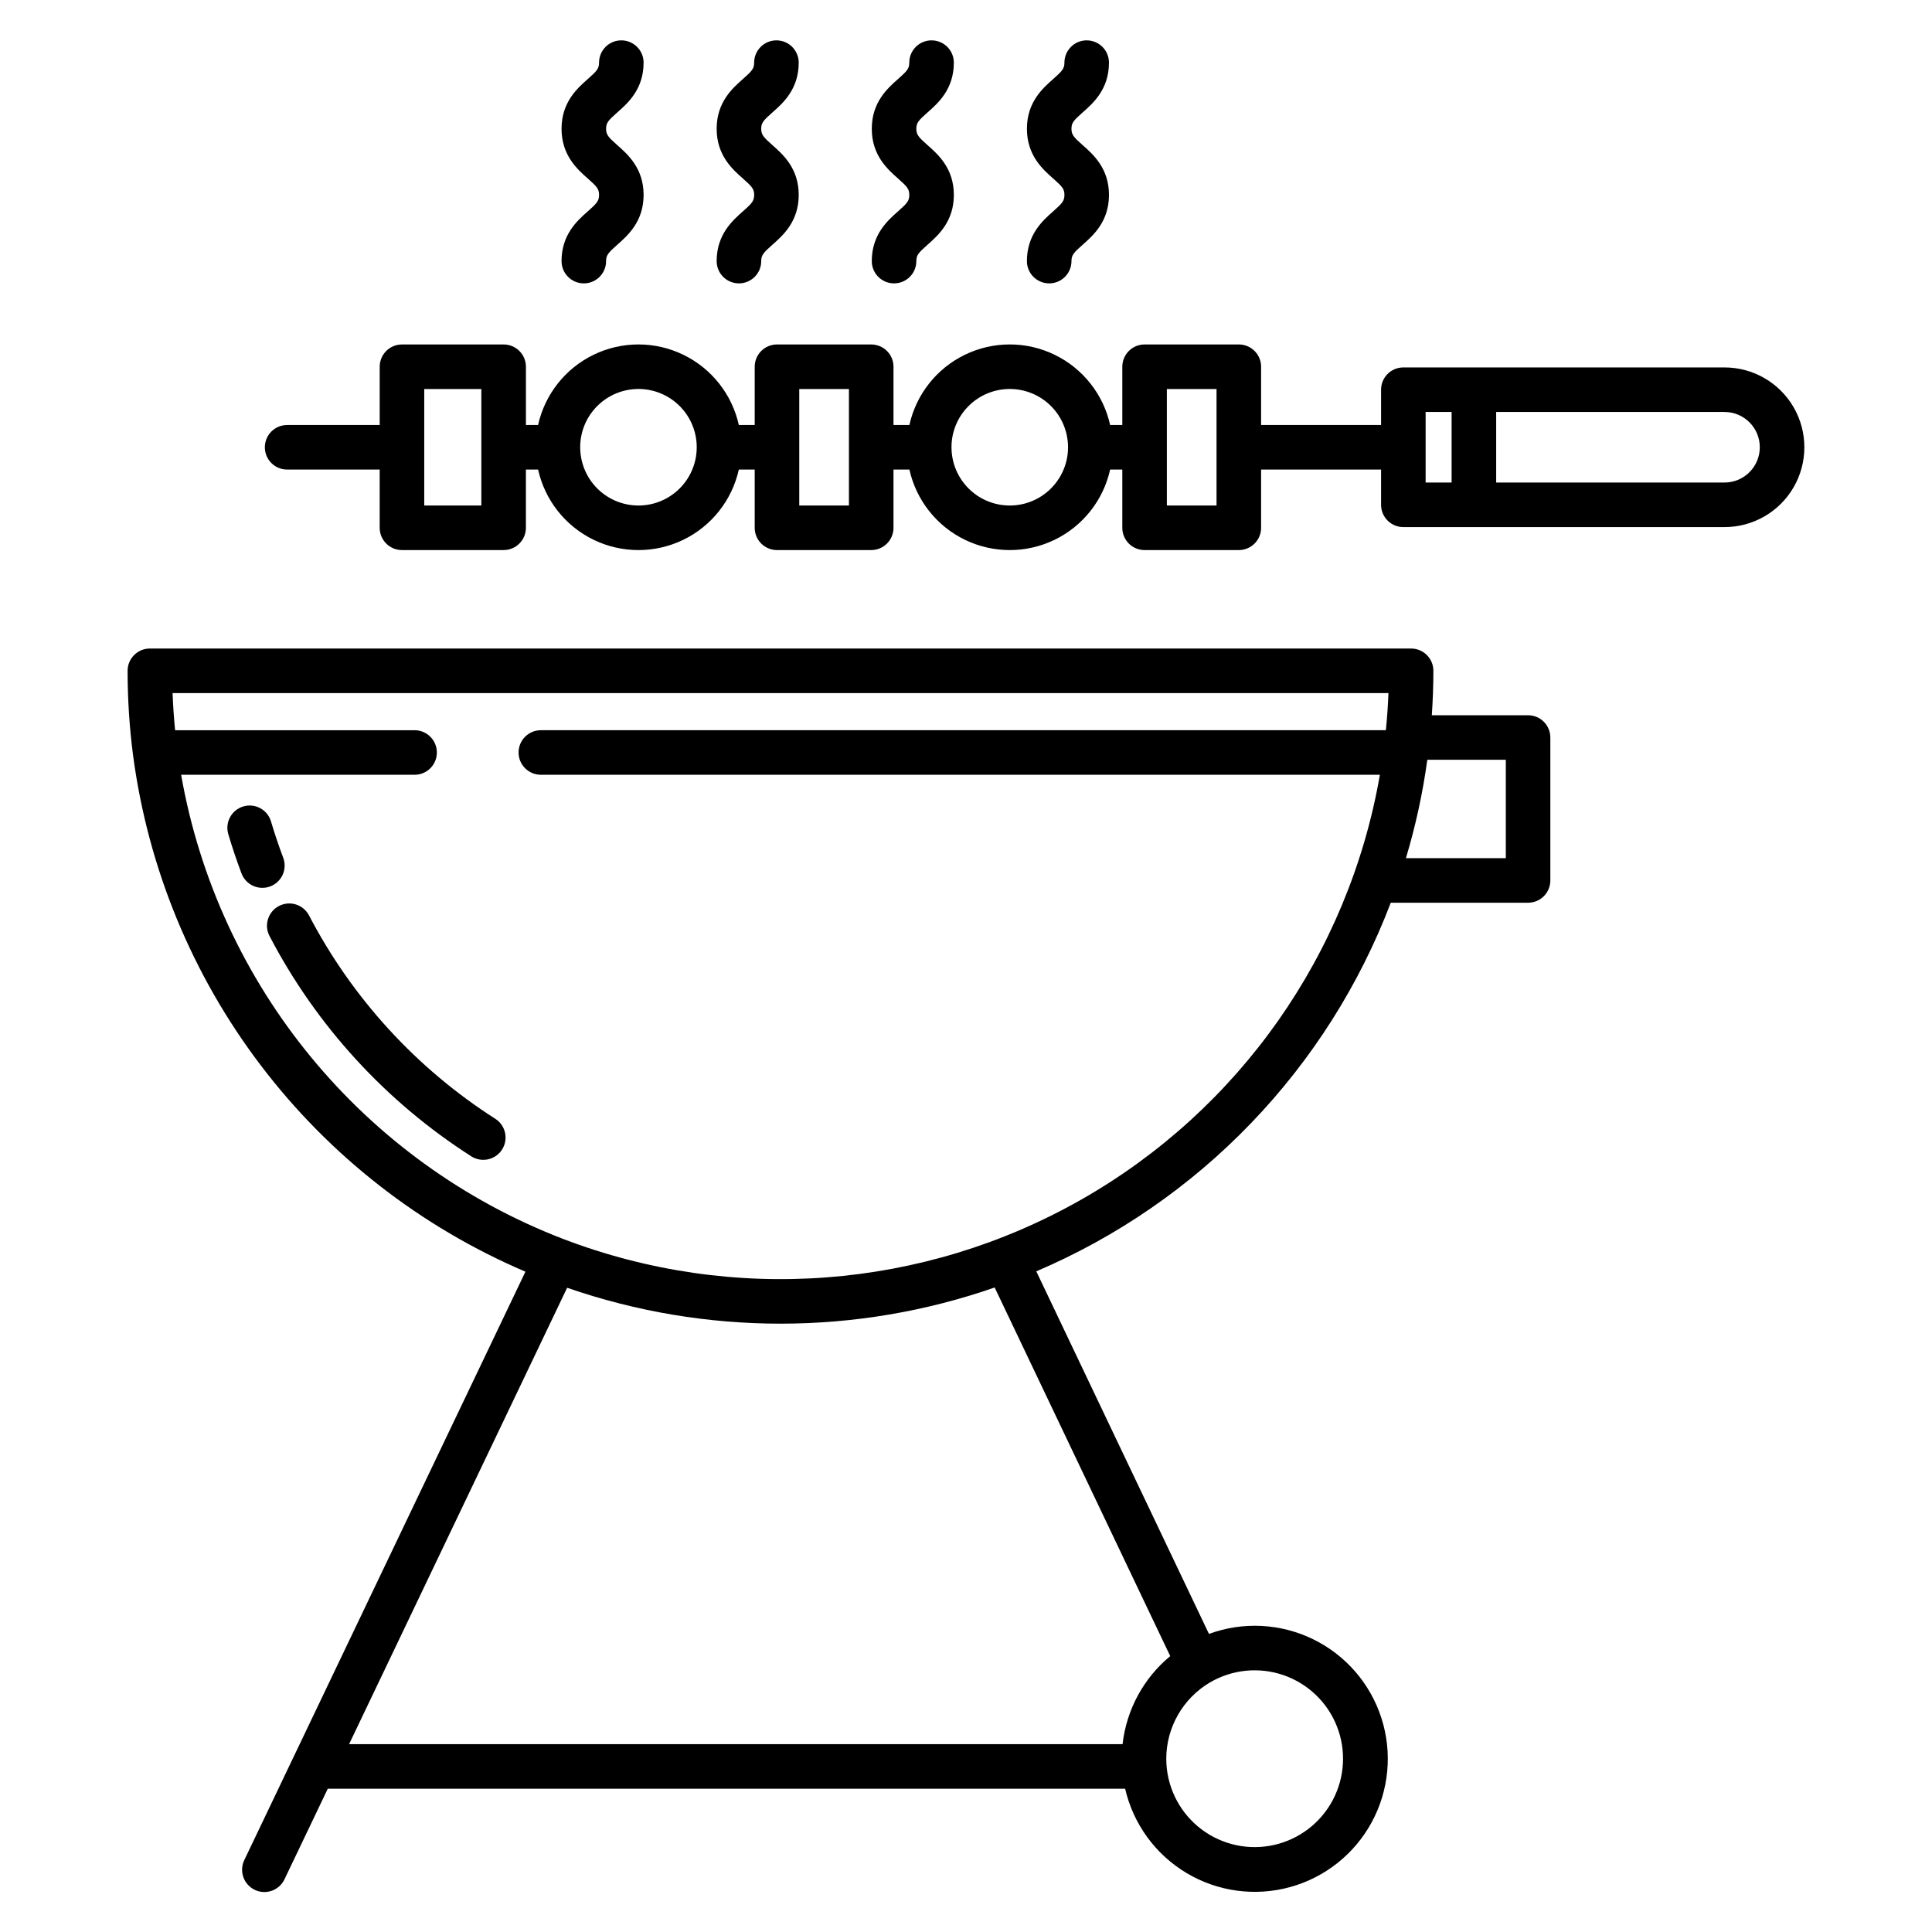 <?xml version="1.0" encoding="UTF-8"?>
<!-- Uploaded to: ICON Repo, www.svgrepo.com, Generator: ICON Repo Mixer Tools -->
<svg fill="#000000" width="800px" height="800px" version="1.1" viewBox="144 144 512 512" xmlns="http://www.w3.org/2000/svg">
 <g>
  <path d="m340.89 200c-2.773 2.449-6.969 6.148-6.969 13.195 0 3.262 2.644 5.902 5.906 5.902 3.258 0 5.902-2.641 5.902-5.902 0-1.562 0.562-2.215 2.973-4.34 2.773-2.449 6.969-6.148 6.969-13.195s-4.191-10.746-6.969-13.195c-2.406-2.125-2.973-2.781-2.973-4.34 0-1.562 0.562-2.207 2.969-4.328 2.777-2.445 6.969-6.144 6.969-13.195v-0.004c0-3.258-2.641-5.902-5.902-5.902s-5.906 2.644-5.906 5.902c0 1.562-0.562 2.215-2.973 4.34-2.773 2.445-6.965 6.141-6.965 13.188 0 7.043 4.191 10.746 6.969 13.195 2.406 2.125 2.973 2.777 2.973 4.34-0.004 1.559-0.566 2.215-2.973 4.34z"/>
  <path d="m299.78 200c-2.773 2.449-6.969 6.148-6.969 13.195h0.004c0 3.262 2.641 5.902 5.902 5.902 3.262 0 5.902-2.641 5.902-5.902 0-1.562 0.562-2.215 2.973-4.34 2.773-2.449 6.969-6.148 6.969-13.195s-4.191-10.746-6.969-13.195c-2.406-2.125-2.973-2.781-2.973-4.34 0-1.562 0.562-2.207 2.969-4.328 2.777-2.445 6.969-6.144 6.969-13.195l0.004-0.004c0-3.258-2.644-5.902-5.906-5.902-3.258 0-5.902 2.644-5.902 5.902 0 1.562-0.562 2.215-2.973 4.34-2.773 2.445-6.965 6.141-6.965 13.188 0 7.043 4.191 10.746 6.969 13.195 2.406 2.125 2.973 2.777 2.973 4.34-0.004 1.559-0.566 2.215-2.977 4.34z"/>
  <path d="m382 200c-2.773 2.449-6.969 6.148-6.969 13.195 0 3.262 2.641 5.902 5.902 5.902s5.906-2.641 5.906-5.902c0-1.562 0.562-2.215 2.973-4.34 2.773-2.449 6.969-6.148 6.969-13.195s-4.191-10.746-6.969-13.195c-2.406-2.125-2.973-2.781-2.973-4.34 0-1.562 0.562-2.207 2.969-4.328 2.777-2.445 6.969-6.144 6.969-13.195v-0.004c0-3.258-2.644-5.902-5.906-5.902-3.258 0-5.902 2.644-5.902 5.902 0 1.562-0.562 2.215-2.973 4.34-2.773 2.445-6.965 6.141-6.965 13.188 0 7.043 4.191 10.746 6.969 13.195 2.406 2.125 2.973 2.777 2.973 4.34-0.004 1.559-0.566 2.215-2.973 4.34z"/>
  <path d="m423.11 200c-2.773 2.449-6.969 6.148-6.969 13.195 0 3.262 2.644 5.902 5.906 5.902s5.902-2.641 5.902-5.902c0-1.562 0.562-2.215 2.973-4.34 2.773-2.449 6.969-6.148 6.969-13.195s-4.191-10.746-6.969-13.195c-2.406-2.125-2.973-2.781-2.973-4.34 0-1.562 0.562-2.207 2.969-4.328 2.777-2.445 6.969-6.144 6.969-13.195v-0.004c0-3.258-2.641-5.902-5.902-5.902s-5.902 2.644-5.902 5.902c0 1.562-0.562 2.215-2.973 4.34-2.773 2.445-6.965 6.141-6.965 13.188 0 7.043 4.191 10.746 6.969 13.195 2.406 2.125 2.973 2.777 2.973 4.34-0.004 1.559-0.566 2.215-2.977 4.34z"/>
  <path d="m220.09 268.43h24.531v15.441c0 3.262 2.644 5.902 5.902 5.902h26.941c3.262 0 5.906-2.641 5.906-5.902v-15.441h3.231c1.801 8.133 7.227 14.996 14.727 18.625 7.496 3.629 16.242 3.629 23.742 0 7.496-3.629 12.922-10.492 14.727-18.625h4.207v15.441c0 3.262 2.644 5.902 5.906 5.902h24.973c3.262 0 5.902-2.641 5.902-5.902v-15.441h4.215c1.805 8.133 7.231 14.996 14.727 18.625 7.5 3.629 16.246 3.629 23.742 0 7.5-3.629 12.926-10.492 14.727-18.625h3.227v15.441c0 3.262 2.641 5.902 5.902 5.902h24.977c3.258 0 5.902-2.641 5.902-5.902v-15.441h31.793v9.352c0 3.258 2.644 5.902 5.902 5.902h85.117c7.559 0 14.543-4.031 18.324-10.578 3.777-6.547 3.777-14.609 0-21.156-3.781-6.547-10.766-10.578-18.324-10.578h-85.117c-3.258 0-5.902 2.644-5.902 5.902v9.348l-31.793 0.004v-15.441c0-3.262-2.644-5.902-5.902-5.902h-24.977c-3.262 0-5.902 2.641-5.902 5.902v15.438h-3.223l-0.004 0.004c-1.805-8.137-7.231-14.996-14.727-18.625-7.5-3.633-16.246-3.633-23.746 0-7.496 3.629-12.922 10.488-14.727 18.625h-4.211v-15.441c0-3.262-2.641-5.902-5.902-5.902h-24.973c-3.262 0-5.906 2.641-5.906 5.902v15.438h-4.207v0.004c-1.805-8.137-7.231-14.996-14.73-18.625-7.496-3.633-16.246-3.633-23.742 0-7.5 3.629-12.926 10.488-14.73 18.625h-3.223v-15.441c0-3.262-2.644-5.902-5.906-5.902h-26.941c-3.258 0-5.902 2.641-5.902 5.902v15.438l-24.531 0.004c-3.262 0-5.906 2.641-5.906 5.902 0 3.262 2.644 5.902 5.906 5.902zm320.41-15.254h60.516v0.004c5.164 0 9.348 4.184 9.348 9.348 0 5.164-4.184 9.348-9.348 9.348h-60.516zm-18.695 0h6.887v18.695h-6.887zm-68.574-6.086h13.164v30.879l-13.164-0.004zm-52.559 4.527v-0.004c3.391-3.398 8.172-5.023 12.934-4.402 4.762 0.625 8.961 3.426 11.363 7.586 2.402 4.156 2.738 9.195 0.902 13.629-1.836 4.438-5.629 7.769-10.27 9.016-4.637 1.242-9.59 0.262-13.398-2.66-3.812-2.926-6.047-7.453-6.047-12.254-0.008-4.094 1.617-8.02 4.516-10.914zm-44.859-4.527h13.164v30.879l-13.164-0.004zm-53.543 4.527v-0.004c3.394-3.398 8.172-5.023 12.934-4.402 4.762 0.625 8.961 3.426 11.367 7.586 2.402 4.156 2.734 9.195 0.898 13.629-1.832 4.438-5.629 7.769-10.266 9.016-4.637 1.242-9.59 0.262-13.402-2.66-3.809-2.926-6.043-7.453-6.043-12.254-0.008-4.094 1.617-8.02 4.512-10.914zm-45.84-4.527h15.133v30.879l-15.133-0.004z"/>
  <path d="m225.89 386.59c-1.512-2.883-5.07-4-7.957-2.496-2.887 1.504-4.012 5.062-2.516 7.953 12.422 23.801 30.859 43.934 53.48 58.395 1.32 0.844 2.922 1.125 4.449 0.789 1.531-0.336 2.863-1.266 3.707-2.586 0.84-1.32 1.125-2.918 0.789-4.449-0.336-1.527-1.266-2.863-2.586-3.703-20.879-13.348-37.902-31.934-49.367-53.902z"/>
  <path d="m219.04 371.27c-1.219-3.242-2.309-6.484-3.238-9.637-0.953-3.086-4.211-4.836-7.309-3.922-3.102 0.914-4.891 4.148-4.016 7.262 1.012 3.43 2.191 6.949 3.512 10.457 0.547 1.473 1.656 2.668 3.086 3.324 1.43 0.652 3.062 0.707 4.531 0.156 1.473-0.555 2.664-1.672 3.309-3.106 0.645-1.434 0.688-3.066 0.125-4.535z"/>
  <path d="m179.25 344.04c0.008 0.047 0.012 0.094 0.016 0.137 3.965 29.871 15.633 58.195 33.867 82.188 18.23 23.992 42.395 42.82 70.113 54.641l-74.465 155.85c-0.707 1.418-0.82 3.059-0.305 4.559 0.512 1.5 1.609 2.731 3.039 3.414 1.43 0.684 3.074 0.766 4.562 0.223s2.699-1.66 3.356-3.102l11.43-23.918h211.31c2.16 9.359 8.043 17.434 16.293 22.352 8.25 4.922 18.148 6.262 27.41 3.715 9.262-2.547 17.082-8.762 21.656-17.207 4.57-8.449 5.5-18.395 2.57-27.543-2.926-9.145-9.461-16.703-18.09-20.922s-18.605-4.734-27.625-1.426l-45.758-96.082 0.004-0.004c21.418-9.133 40.777-22.488 56.914-39.273 16.141-16.785 28.73-36.652 37.02-58.41h36.387c3.262 0 5.902-2.644 5.902-5.906v-37.875c0-3.258-2.641-5.902-5.902-5.902h-25.508c0.266-3.91 0.414-7.848 0.414-11.777 0-3.262-2.641-5.906-5.902-5.906h-334.24c-3.258 0-5.902 2.644-5.902 5.906 0 7.434 0.477 14.863 1.426 22.238zm343 1.312h20.809v26.066h-26.473c2.562-8.531 4.457-17.246 5.668-26.066zm-57.664 244.55h0.008-0.004c5.898-3.481 13.023-4.207 19.504-1.988 6.477 2.223 11.66 7.164 14.18 13.531 2.523 6.367 2.133 13.52-1.066 19.574s-8.887 10.406-15.57 11.91c-6.68 1.504-13.684 0.008-19.168-4.094-5.484-4.102-8.898-10.398-9.348-17.234-0.035-0.461-0.051-0.961-0.051-1.523v0.004c0.016-8.285 4.391-15.949 11.516-20.18zm-10.465-7.019c-7.07 5.852-11.598 14.215-12.629 23.336h-204.98l57.785-120.95c36.703 12.715 76.621 12.688 113.3-0.07zm57.832-255.21c-0.121 3.301-0.359 6.594-0.68 9.84h-223.94c-3.262 0-5.906 2.644-5.906 5.906 0 3.258 2.644 5.902 5.906 5.902h222.35c-8.23 47.48-37.27 88.785-79.164 112.6-41.891 23.816-92.238 27.637-137.25 10.422-53.012-20.387-91.449-67.078-101.27-123.02h61.871c3.262 0 5.902-2.644 5.902-5.902 0-3.262-2.641-5.906-5.902-5.906h-63.469c-0.316-3.258-0.547-6.543-0.664-9.84z"/>
 </g>
</svg>